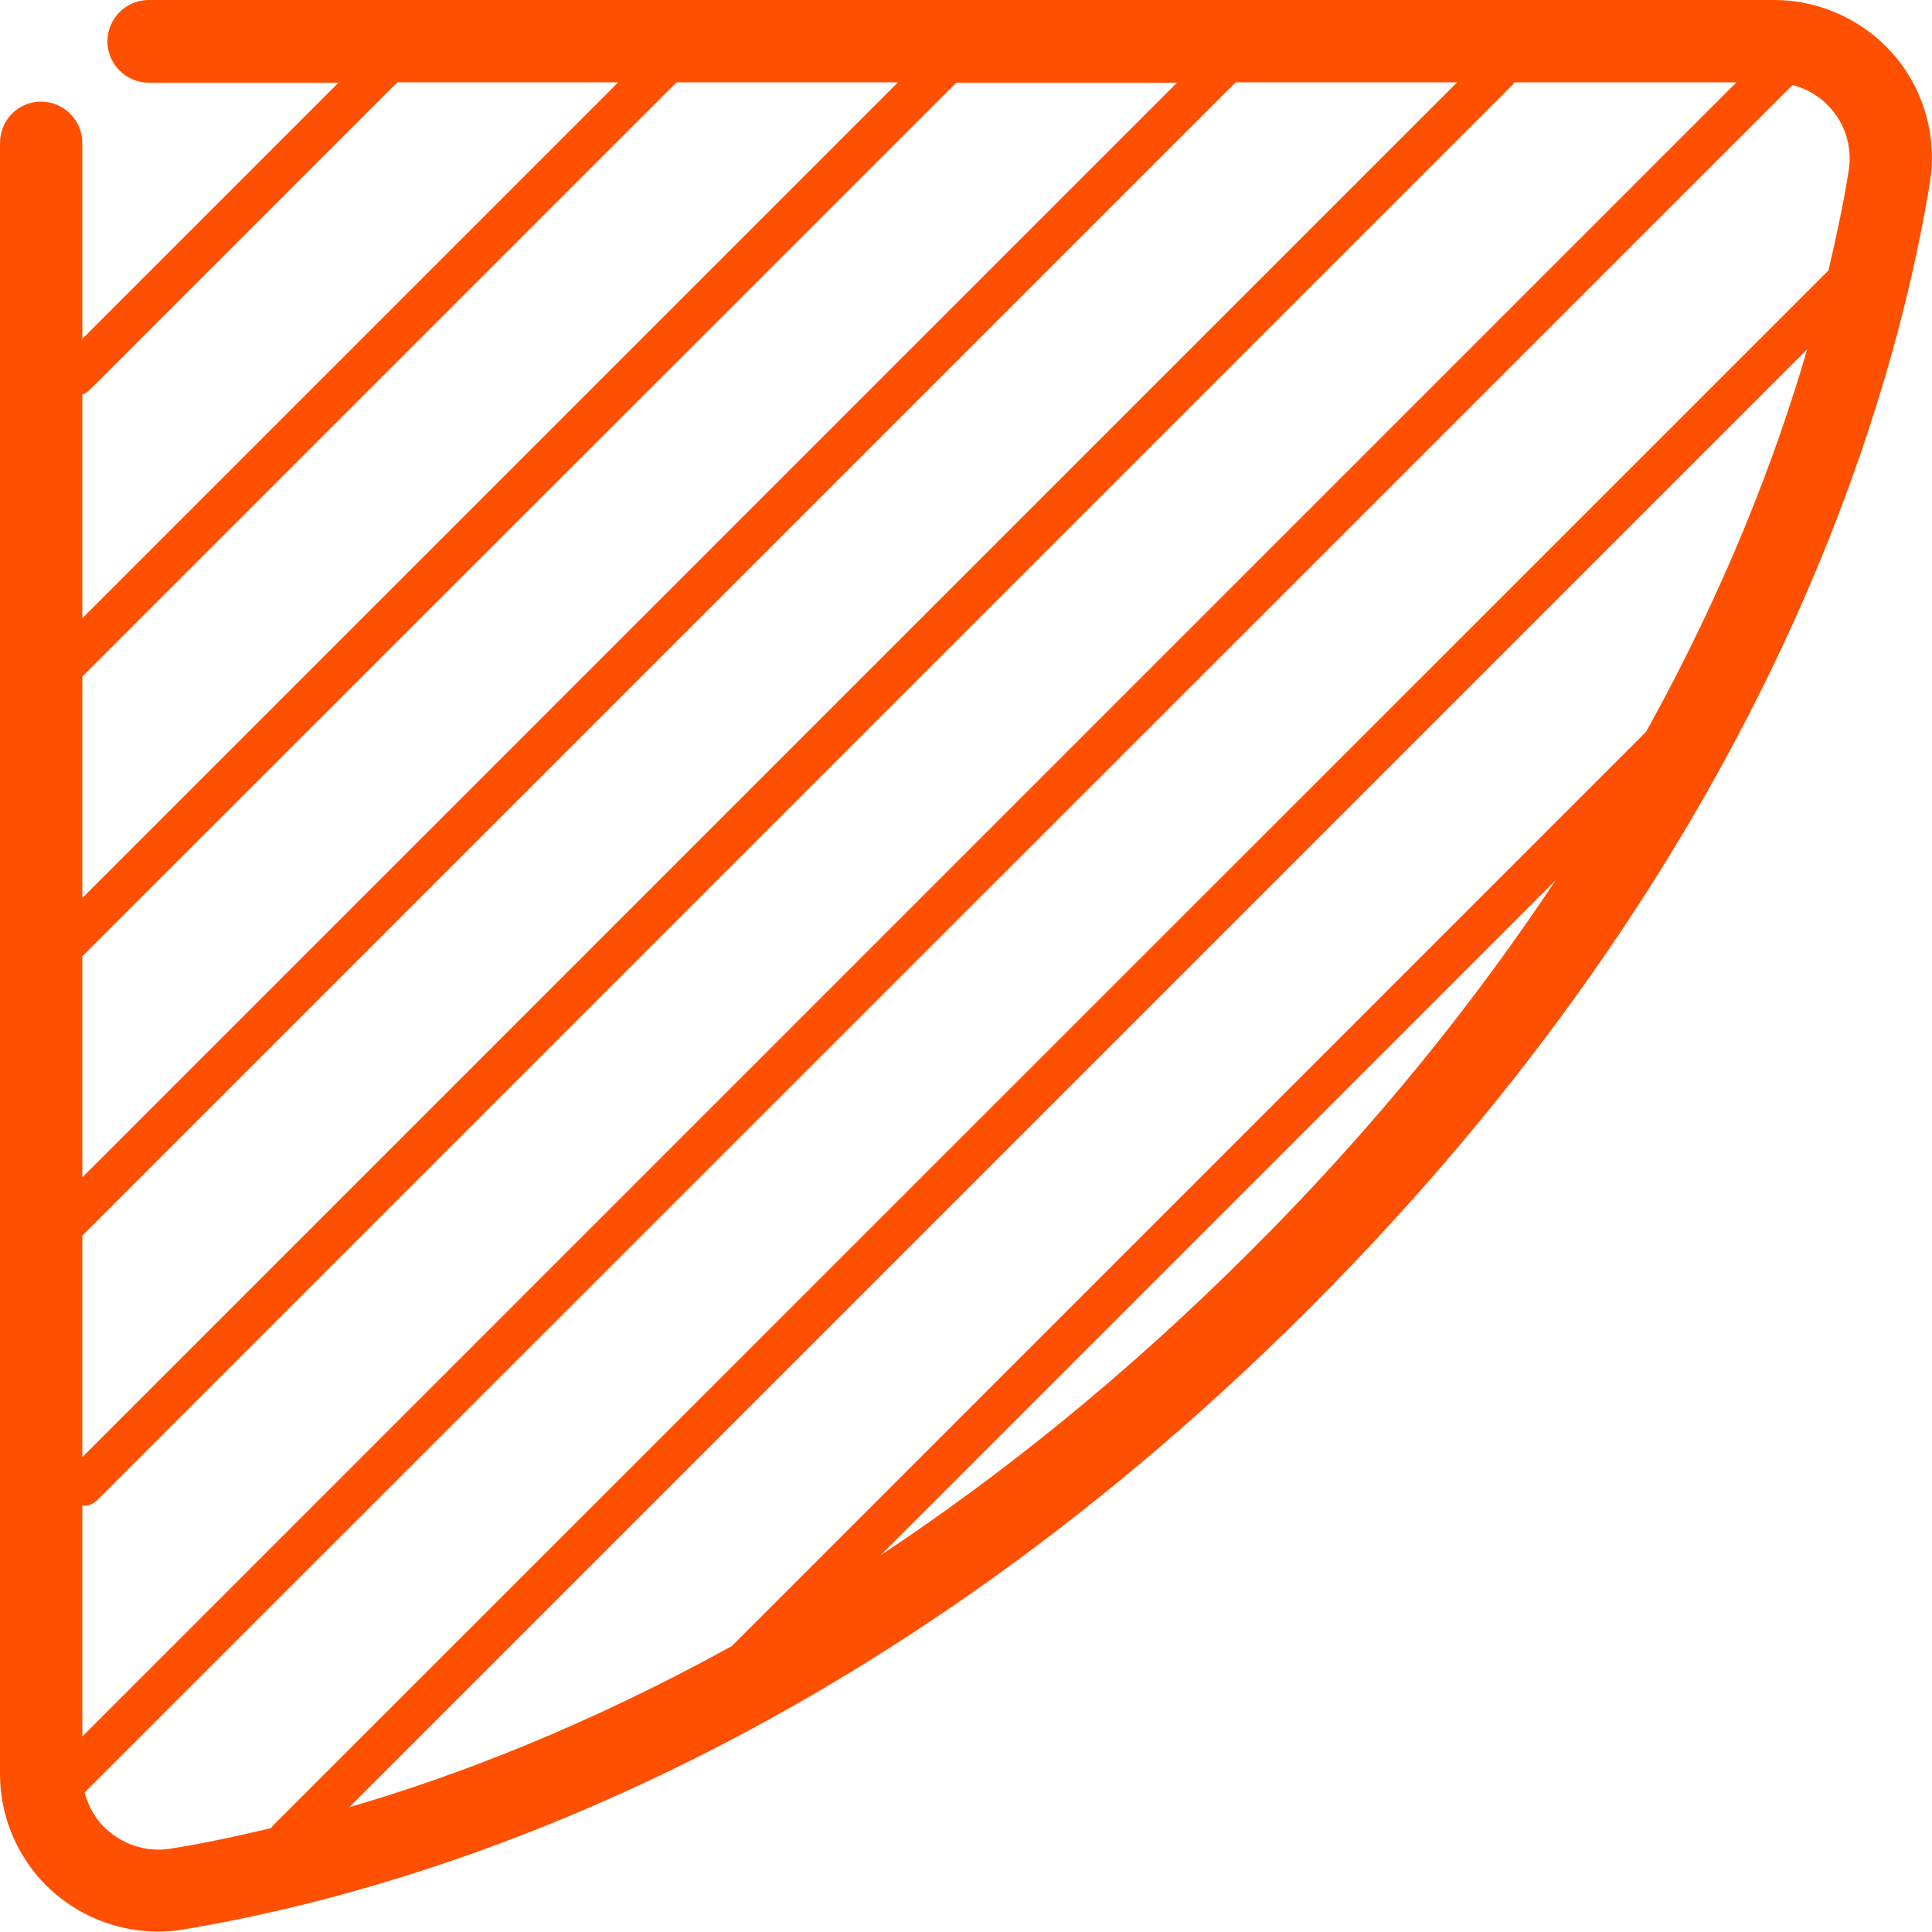 <?xml version="1.0" encoding="utf-8"?>
<!-- Generator: Adobe Illustrator 28.5.0, SVG Export Plug-In . SVG Version: 9.03 Build 54727)  -->
<svg version="1.0" id="Vrstva_1" xmlns="http://www.w3.org/2000/svg" xmlns:xlink="http://www.w3.org/1999/xlink" x="0px" y="0px"
	 viewBox="0 0 500 500" style="enable-background:new 0 0 500 500;" xml:space="preserve">
<style type="text/css">
	.st0{fill:#FE5000;}
</style>
<path class="st0" d="M490.3,14.4C482.5,5.3,471.1,0,459.1,0H38.5c-5.9,0-10.7,4.8-10.7,10.7s4.8,10.7,10.7,10.7h49.1L21.3,87.7V37
	c0-5.9-4.8-10.7-10.7-10.7S0,31.1,0,37v422.1c0,12,5.3,23.4,14.4,31.1c7.5,6.3,16.9,9.7,26.5,9.7c2.3,0,4.5-0.2,6.8-0.6
	c58.4-9.7,173.8-43.4,291.1-160.6c117.3-117.3,151-232.7,160.6-291.1C501.4,35.8,498.1,23.6,490.3,14.4z M426,189.4L189.4,426
	c-37,20.4-70.8,33.5-99,41.7L467.7,90.4C459.5,118.6,446.5,152.4,426,189.4z M232.4,21.3L21.3,232.4v-57.3L175.1,21.3H232.4z
	 M304.7,21.3L21.3,304.7v-57.3c0.1,0,0.1-0.1,0.2-0.1l226-225.9H304.7z M377.1,21.3L21.3,377.1v-57.3L319.8,21.3H377.1z M21.3,389.7
	c0.1,0,0.1,0,0.2,0c1.4,0,2.7-0.5,3.8-1.6L391.4,22c0.2-0.2,0.3-0.5,0.5-0.7h57.5L21.3,449.4V389.7z M23.1,101l79.7-79.7H160
	L21.3,160v-57.9C21.9,101.9,22.5,101.5,23.1,101z M44.3,478.4c-5.8,1-11.6-0.7-16.1-4.4c-3.2-2.7-5.3-6.2-6.3-10.1l442-441.9
	c3.9,1,7.4,3.1,10.1,6.3c3.8,4.4,5.4,10.3,4.4,16.1c-1.2,7.6-3,16.2-5.2,25.6L70.6,472.5c-0.2,0.2-0.3,0.4-0.4,0.6
	C60.6,475.4,51.9,477.2,44.3,478.4z M323.7,323.7c-32.6,32.6-64.9,58.3-95.8,78.8l174.7-174.7C382,258.8,356.3,291.2,323.7,323.7z"
	/>
</svg>

